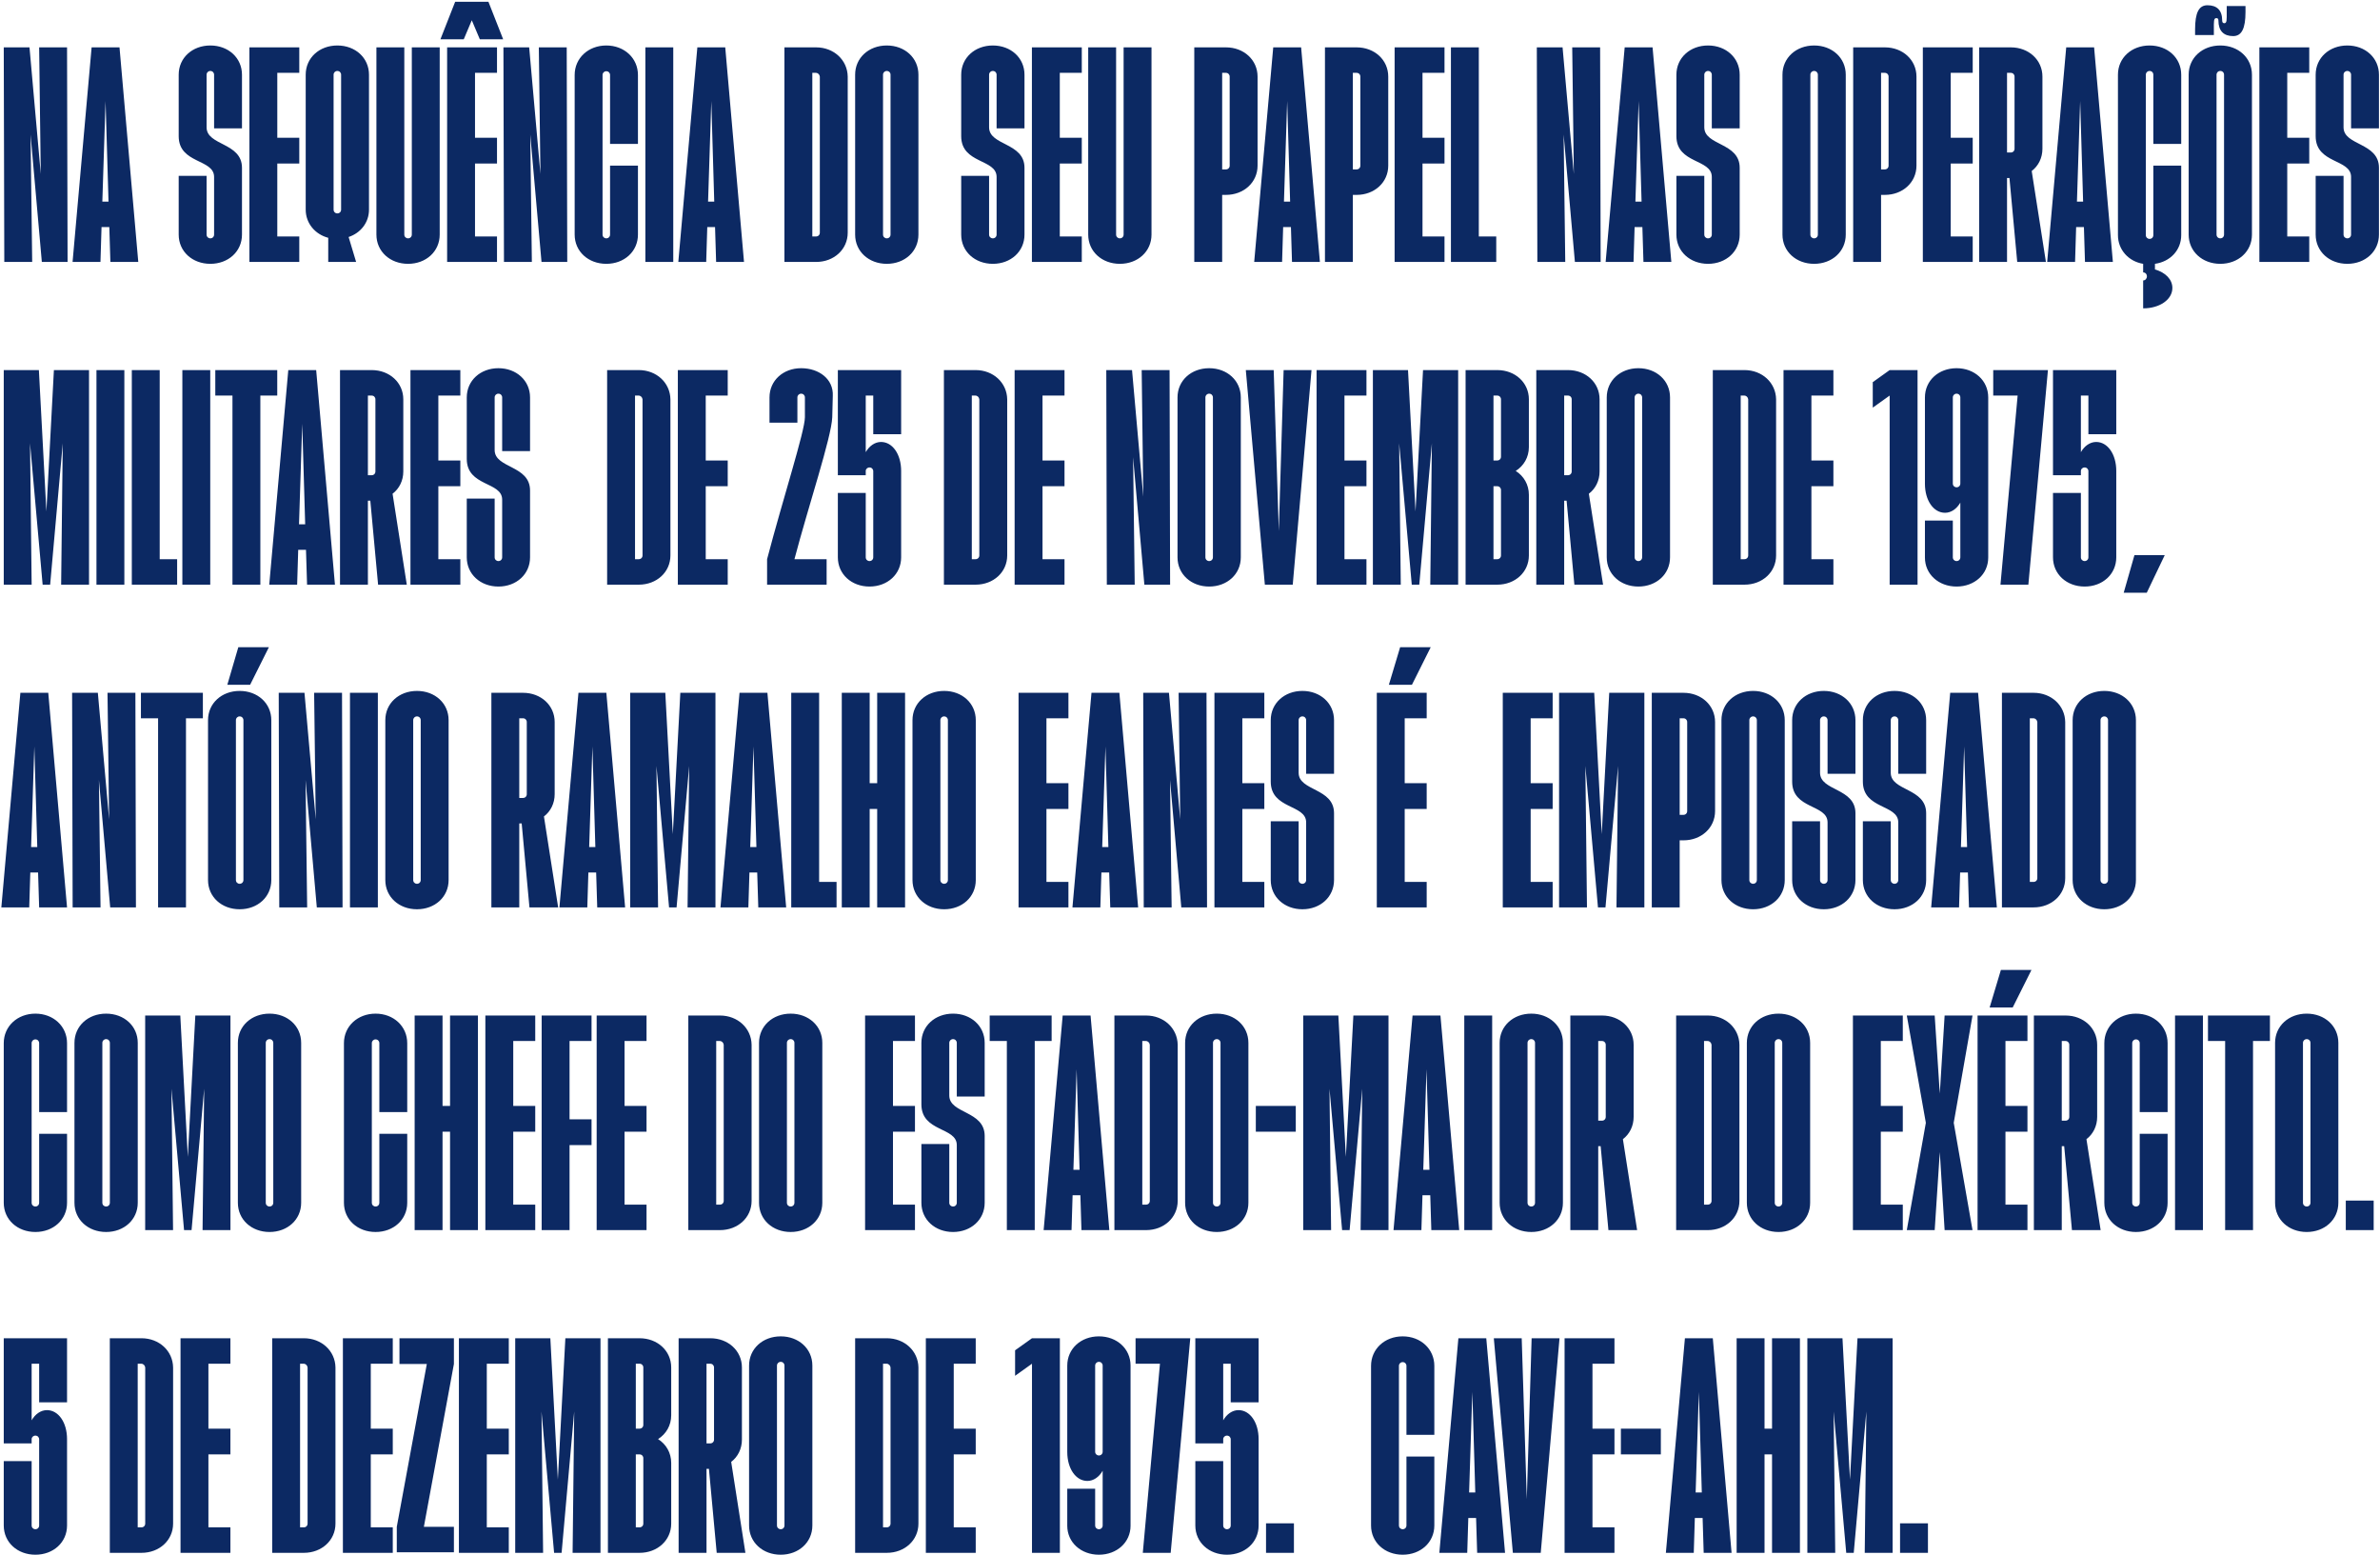 <svg width="1136" height="742" viewBox="0 0 1136 742" fill="none" xmlns="http://www.w3.org/2000/svg">
<path d="M2.048 125L1.792 22.6H14.08L19.456 83.016L18.688 22.6H32L32.256 125H19.968L14.592 64.2L15.36 125H2.048ZM34.64 125L43.728 22.6H57.04L66 125H52.688L52.176 108.36H48.464L47.952 125H34.64ZM48.848 96.2H51.792L50.384 48.2L48.848 96.2ZM100.396 125.896C91.82 125.896 85.292 120.008 85.292 111.944V83.912H98.604V111.944C98.604 112.968 99.372 113.736 100.396 113.736C101.42 113.736 102.188 112.968 102.188 111.944V84.424C102.188 75.72 85.292 78.28 85.292 64.968V35.656C85.292 27.592 91.82 21.704 100.396 21.704C108.972 21.704 115.5 27.592 115.5 35.656V61.256H102.188V35.656C102.188 34.632 101.42 33.864 100.396 33.864C99.372 33.864 98.604 34.632 98.604 35.656V60.744C98.604 69.576 115.5 67.912 115.5 80.072V111.944C115.5 120.008 108.972 125.896 100.396 125.896ZM119.042 125V22.6H142.85V34.76H132.354V65.736H142.85V78.024H132.354V112.84H142.85V125H119.042ZM156.669 113.48C150.397 111.816 145.917 106.568 145.917 100.04V35.656C145.917 27.592 152.445 21.704 161.021 21.704C169.597 21.704 176.125 27.592 176.125 35.656V100.04C176.125 106.184 172.157 111.176 166.397 113.096L169.981 125H156.669V113.48ZM159.229 100.04C159.229 101.064 159.997 101.832 161.021 101.832C162.045 101.832 162.813 101.064 162.813 100.04V35.656C162.813 34.632 162.045 33.864 161.021 33.864C159.997 33.864 159.229 34.632 159.229 35.656V100.04ZM194.771 125.896C186.195 125.896 179.667 120.008 179.667 111.944V22.6H192.979V111.944C192.979 112.968 193.747 113.736 194.771 113.736C195.795 113.736 196.563 112.968 196.563 111.944V22.6H209.875V111.944C209.875 120.008 203.347 125.896 194.771 125.896ZM213.417 125V22.6H237.225V34.76H226.729V65.736H237.225V78.024H226.729V112.84H237.225V125H213.417ZM210.217 18.76L217.257 0.84H233.129L240.169 18.76H229.033L225.193 9.672L221.353 18.76H210.217ZM240.548 125L240.292 22.6H252.58L257.956 83.016L257.188 22.6H270.5L270.756 125H258.468L253.092 64.2L253.86 125H240.548ZM289.396 125.896C280.82 125.896 274.292 120.008 274.292 111.944V35.784C274.292 27.72 280.82 21.704 289.396 21.704C297.972 21.704 304.5 27.72 304.5 35.784V68.68H291.188V35.784C291.188 34.76 290.42 33.992 289.396 33.992C288.372 33.992 287.604 34.76 287.604 35.784V111.944C287.604 112.968 288.372 113.736 289.396 113.736C290.42 113.736 291.188 112.968 291.188 111.944V79.048H304.5V111.944C304.5 120.008 297.972 125.896 289.396 125.896ZM308.042 125V22.6H321.354V125H308.042ZM323.765 125L332.853 22.6H346.165L355.125 125H341.813L341.301 108.36H337.589L337.077 125H323.765ZM337.973 96.2H340.917L339.509 48.2L337.973 96.2ZM374.417 125V22.6H389.521C397.969 22.6 404.497 28.616 404.625 36.552V111.048C404.625 118.984 398.097 125 389.521 125H374.417ZM387.729 112.84H389.521C390.545 112.84 391.313 112.072 391.313 111.048V36.552C391.185 35.528 390.417 34.76 389.393 34.76H387.729V112.84ZM423.271 125.896C414.695 125.896 408.167 120.008 408.167 111.944V35.656C408.167 27.592 414.695 21.704 423.271 21.704C431.847 21.704 438.375 27.592 438.375 35.656V111.944C438.375 120.008 431.847 125.896 423.271 125.896ZM421.479 111.944C421.479 112.968 422.247 113.736 423.271 113.736C424.295 113.736 425.063 112.968 425.063 111.944V35.656C425.063 34.632 424.295 33.864 423.271 33.864C422.247 33.864 421.479 34.632 421.479 35.656V111.944ZM473.896 125.896C465.32 125.896 458.792 120.008 458.792 111.944V83.912H472.104V111.944C472.104 112.968 472.872 113.736 473.896 113.736C474.92 113.736 475.688 112.968 475.688 111.944V84.424C475.688 75.72 458.792 78.28 458.792 64.968V35.656C458.792 27.592 465.32 21.704 473.896 21.704C482.472 21.704 489 27.592 489 35.656V61.256H475.688V35.656C475.688 34.632 474.92 33.864 473.896 33.864C472.872 33.864 472.104 34.632 472.104 35.656V60.744C472.104 69.576 489 67.912 489 80.072V111.944C489 120.008 482.472 125.896 473.896 125.896ZM492.542 125V22.6H516.35V34.76H505.854V65.736H516.35V78.024H505.854V112.84H516.35V125H492.542ZM534.521 125.896C525.945 125.896 519.417 120.008 519.417 111.944V22.6H532.729V111.944C532.729 112.968 533.497 113.736 534.521 113.736C535.545 113.736 536.313 112.968 536.313 111.944V22.6H549.625V111.944C549.625 120.008 543.097 125.896 534.521 125.896ZM570.042 125V22.6H585.146C593.722 22.6 600.25 28.616 600.25 36.552V79.048C600.25 86.984 593.722 93 585.146 93H583.354V125H570.042ZM583.354 80.84H585.146C586.17 80.84 586.938 80.072 586.938 79.048V36.552C586.938 35.528 586.17 34.76 585.146 34.76H583.354V80.84ZM598.64 125L607.728 22.6H621.04L630 125H616.688L616.176 108.36H612.464L611.952 125H598.64ZM612.848 96.2H615.792L614.384 48.2L612.848 96.2ZM632.417 125V22.6H647.521C656.097 22.6 662.625 28.616 662.625 36.552V79.048C662.625 86.984 656.097 93 647.521 93H645.729V125H632.417ZM645.729 80.84H647.521C648.545 80.84 649.313 80.072 649.313 79.048V36.552C649.313 35.528 648.545 34.76 647.521 34.76H645.729V80.84ZM665.667 125V22.6H689.475V34.76H678.979V65.736H689.475V78.024H678.979V112.84H689.475V125H665.667ZM692.542 125V22.6H705.854V112.84H714.174V125H692.542ZM733.798 125L733.542 22.6H745.83L751.206 83.016L750.438 22.6H763.75L764.006 125H751.718L746.342 64.2L747.11 125H733.798ZM766.39 125L775.478 22.6H788.79L797.75 125H784.438L783.926 108.36H780.214L779.702 125H766.39ZM780.598 96.2H783.542L782.134 48.2L780.598 96.2ZM815.271 125.896C806.695 125.896 800.167 120.008 800.167 111.944V83.912H813.479V111.944C813.479 112.968 814.247 113.736 815.271 113.736C816.295 113.736 817.063 112.968 817.063 111.944V84.424C817.063 75.72 800.167 78.28 800.167 64.968V35.656C800.167 27.592 806.695 21.704 815.271 21.704C823.847 21.704 830.375 27.592 830.375 35.656V61.256H817.063V35.656C817.063 34.632 816.295 33.864 815.271 33.864C814.247 33.864 813.479 34.632 813.479 35.656V60.744C813.479 69.576 830.375 67.912 830.375 80.072V111.944C830.375 120.008 823.847 125.896 815.271 125.896ZM865.896 125.896C857.32 125.896 850.792 120.008 850.792 111.944V35.656C850.792 27.592 857.32 21.704 865.896 21.704C874.472 21.704 881 27.592 881 35.656V111.944C881 120.008 874.472 125.896 865.896 125.896ZM864.104 111.944C864.104 112.968 864.872 113.736 865.896 113.736C866.92 113.736 867.688 112.968 867.688 111.944V35.656C867.688 34.632 866.92 33.864 865.896 33.864C864.872 33.864 864.104 34.632 864.104 35.656V111.944ZM884.542 125V22.6H899.646C908.222 22.6 914.75 28.616 914.75 36.552V79.048C914.75 86.984 908.222 93 899.646 93H897.854V125H884.542ZM897.854 80.84H899.646C900.67 80.84 901.438 80.072 901.438 79.048V36.552C901.438 35.528 900.67 34.76 899.646 34.76H897.854V80.84ZM917.792 125V22.6H941.6V34.76H931.104V65.736H941.6V78.024H931.104V112.84H941.6V125H917.792ZM944.667 125V22.6H959.771C968.347 22.6 974.875 28.616 974.875 36.552V70.984C974.875 75.336 972.955 79.176 969.755 81.608L976.539 125H962.843L959.131 84.936H957.979V125H944.667ZM957.979 72.776H959.771C960.795 72.776 961.563 72.008 961.563 70.984V36.552C961.563 35.528 960.795 34.76 959.771 34.76H957.979V72.776ZM977.14 125L986.228 22.6H999.54L1008.5 125H995.188L994.676 108.36H990.964L990.452 125H977.14ZM991.348 96.2H994.292L992.884 48.2L991.348 96.2ZM1022.95 133.832C1023.97 133.832 1024.74 132.936 1024.74 131.912C1024.74 130.76 1023.97 129.992 1022.95 129.992V125.896C1015.91 124.744 1010.92 119.112 1010.92 112.2V35.656C1010.92 27.592 1017.45 21.704 1026.02 21.704C1034.6 21.704 1041.12 27.592 1041.12 35.656V68.68H1027.81V35.656C1027.81 34.632 1027.05 33.864 1026.02 33.864C1025 33.864 1024.23 34.632 1024.23 35.656V112.2C1024.23 113.224 1025 113.992 1026.02 113.992C1027.05 113.992 1027.81 113.224 1027.81 112.2V79.048H1041.12V112.2C1041.12 119.368 1035.88 124.872 1028.58 125.896V128.584C1033.57 129.992 1036.9 133.32 1036.9 137.416C1036.9 142.92 1030.89 147.144 1022.95 147.144V133.832ZM1059.77 125.896C1051.2 125.896 1044.67 120.008 1044.67 111.944V35.656C1044.67 27.592 1051.2 21.704 1059.77 21.704C1068.35 21.704 1074.88 27.592 1074.88 35.656V111.944C1074.88 120.008 1068.35 125.896 1059.77 125.896ZM1047.74 16.712V14.024C1047.74 6.088 1049.53 2.504 1053.63 2.504C1058.11 2.504 1060.67 4.808 1060.67 9.8C1060.67 10.696 1061.05 11.08 1061.69 11.08C1062.97 11.08 1062.84 9.416 1062.84 5.704V2.888H1071.8V5.704C1071.8 13.512 1070.01 17.224 1065.92 17.224C1061.44 17.224 1058.88 14.792 1058.88 9.8C1058.88 8.904 1058.49 8.648 1057.85 8.648C1056.57 8.648 1056.7 10.312 1056.7 14.024V16.712H1047.74ZM1057.98 111.944C1057.98 112.968 1058.75 113.736 1059.77 113.736C1060.8 113.736 1061.56 112.968 1061.56 111.944V35.656C1061.56 34.632 1060.8 33.864 1059.77 33.864C1058.75 33.864 1057.98 34.632 1057.98 35.656V111.944ZM1078.42 125V22.6H1102.23V34.76H1091.73V65.736H1102.23V78.024H1091.73V112.84H1102.23V125H1078.42ZM1120.4 125.896C1111.82 125.896 1105.29 120.008 1105.29 111.944V83.912H1118.6V111.944C1118.6 112.968 1119.37 113.736 1120.4 113.736C1121.42 113.736 1122.19 112.968 1122.19 111.944V84.424C1122.19 75.72 1105.29 78.28 1105.29 64.968V35.656C1105.29 27.592 1111.82 21.704 1120.4 21.704C1128.97 21.704 1135.5 27.592 1135.5 35.656V61.256H1122.19V35.656C1122.19 34.632 1121.42 33.864 1120.4 33.864C1119.37 33.864 1118.6 34.632 1118.6 35.656V60.744C1118.6 69.576 1135.5 67.912 1135.5 80.072V111.944C1135.5 120.008 1128.97 125.896 1120.4 125.896ZM1.792 279V176.6H18.56L22.144 244.056L25.728 176.6H42.496V279H29.184L29.952 211.544L23.936 279H20.352L14.336 211.544L15.104 279H1.792ZM46.042 279V176.6H59.354V279H46.042ZM62.917 279V176.6H76.229V266.84H84.549V279H62.917ZM87.042 279V176.6H100.354V279H87.042ZM110.957 279V188.76H102.765V176.6H132.333V188.76H124.269V279H110.957ZM128.515 279L137.603 176.6H150.915L159.875 279H146.563L146.051 262.36H142.339L141.827 279H128.515ZM142.723 250.2H145.667L144.259 202.2L142.723 250.2ZM162.292 279V176.6H177.396C185.972 176.6 192.5 182.616 192.5 190.552V224.984C192.5 229.336 190.58 233.176 187.38 235.608L194.164 279H180.468L176.756 238.936H175.604V279H162.292ZM175.604 226.776H177.396C178.42 226.776 179.188 226.008 179.188 224.984V190.552C179.188 189.528 178.42 188.76 177.396 188.76H175.604V226.776ZM195.917 279V176.6H219.725V188.76H209.229V219.736H219.725V232.024H209.229V266.84H219.725V279H195.917ZM237.896 279.896C229.32 279.896 222.792 274.008 222.792 265.944V237.912H236.104V265.944C236.104 266.968 236.872 267.736 237.896 267.736C238.92 267.736 239.688 266.968 239.688 265.944V238.424C239.688 229.72 222.792 232.28 222.792 218.968V189.656C222.792 181.592 229.32 175.704 237.896 175.704C246.472 175.704 253 181.592 253 189.656V215.256H239.688V189.656C239.688 188.632 238.92 187.864 237.896 187.864C236.872 187.864 236.104 188.632 236.104 189.656V214.744C236.104 223.576 253 221.912 253 234.072V265.944C253 274.008 246.472 279.896 237.896 279.896ZM289.792 279V176.6H304.896C313.344 176.6 319.872 182.616 320 190.552V265.048C320 272.984 313.472 279 304.896 279H289.792ZM303.104 266.84H304.896C305.92 266.84 306.688 266.072 306.688 265.048V190.552C306.56 189.528 305.792 188.76 304.768 188.76H303.104V266.84ZM323.542 279V176.6H347.35V188.76H336.854V219.736H347.35V232.024H336.854V266.84H347.35V279H323.542ZM366.14 266.84C373.692 238.04 384.188 205.656 384.188 199.128V189.656C384.188 188.632 383.42 187.864 382.396 187.864C381.372 187.864 380.604 188.632 380.604 189.656V201.688H367.292V189.656C367.292 181.592 373.82 175.704 382.396 175.704C390.972 175.704 397.884 180.952 397.5 188.888L397.244 199.128C396.86 208.728 385.852 241.496 379.196 266.84H394.556V279H366.14V266.84ZM415.021 279.896C406.445 279.896 399.917 274.008 399.917 265.944V235.224H413.229V265.944C413.229 266.968 413.997 267.736 415.021 267.736C416.045 267.736 416.813 266.968 416.813 265.944V224.856C416.813 223.832 416.045 223.064 415.021 223.064C413.997 223.064 413.229 223.832 413.229 224.728V226.776H399.917V176.6H430.125V207.192H416.813V188.76H413.229V215.768C414.893 212.824 417.581 210.904 420.525 210.904C426.029 210.904 430.125 216.792 430.125 224.728V265.944C430.125 274.008 423.597 279.896 415.021 279.896ZM450.542 279V176.6H465.646C474.094 176.6 480.622 182.616 480.75 190.552V265.048C480.75 272.984 474.222 279 465.646 279H450.542ZM463.854 266.84H465.646C466.67 266.84 467.438 266.072 467.438 265.048V190.552C467.31 189.528 466.542 188.76 465.518 188.76H463.854V266.84ZM484.292 279V176.6H508.1V188.76H497.604V219.736H508.1V232.024H497.604V266.84H508.1V279H484.292ZM528.298 279L528.042 176.6H540.33L545.706 237.016L544.938 176.6H558.25L558.506 279H546.218L540.842 218.2L541.61 279H528.298ZM577.146 279.896C568.57 279.896 562.042 274.008 562.042 265.944V189.656C562.042 181.592 568.57 175.704 577.146 175.704C585.722 175.704 592.25 181.592 592.25 189.656V265.944C592.25 274.008 585.722 279.896 577.146 279.896ZM575.354 265.944C575.354 266.968 576.122 267.736 577.146 267.736C578.17 267.736 578.938 266.968 578.938 265.944V189.656C578.938 188.632 578.17 187.864 577.146 187.864C576.122 187.864 575.354 188.632 575.354 189.656V265.944ZM603.728 279L594.64 176.6H607.952L610.384 253.4L612.688 176.6H626L617.04 279H603.728ZM628.417 279V176.6H652.225V188.76H641.729V219.736H652.225V232.024H641.729V266.84H652.225V279H628.417ZM655.292 279V176.6H672.06L675.644 244.056L679.228 176.6H695.996V279H682.684L683.452 211.544L677.436 279H673.852L667.836 211.544L668.604 279H655.292ZM699.542 279V176.6H714.646C723.222 176.6 729.75 182.616 729.75 190.552V213.336C729.75 218.2 727.318 222.296 723.478 224.728C727.318 227.16 729.75 231.256 729.75 236.12V265.048C729.75 272.984 723.222 279 714.646 279H699.542ZM712.854 266.84H714.646C715.67 266.84 716.438 266.072 716.438 265.048V233.816C716.438 232.792 715.67 232.024 714.646 232.024H712.854V266.84ZM712.854 219.736H714.646C715.67 219.736 716.438 218.968 716.438 217.944V190.552C716.438 189.528 715.67 188.76 714.646 188.76H712.854V219.736ZM733.292 279V176.6H748.396C756.972 176.6 763.5 182.616 763.5 190.552V224.984C763.5 229.336 761.58 233.176 758.38 235.608L765.164 279H751.468L747.756 238.936H746.604V279H733.292ZM746.604 226.776H748.396C749.42 226.776 750.188 226.008 750.188 224.984V190.552C750.188 189.528 749.42 188.76 748.396 188.76H746.604V226.776ZM782.021 279.896C773.445 279.896 766.917 274.008 766.917 265.944V189.656C766.917 181.592 773.445 175.704 782.021 175.704C790.597 175.704 797.125 181.592 797.125 189.656V265.944C797.125 274.008 790.597 279.896 782.021 279.896ZM780.229 265.944C780.229 266.968 780.997 267.736 782.021 267.736C783.045 267.736 783.813 266.968 783.813 265.944V189.656C783.813 188.632 783.045 187.864 782.021 187.864C780.997 187.864 780.229 188.632 780.229 189.656V265.944ZM817.542 279V176.6H832.646C841.094 176.6 847.622 182.616 847.75 190.552V265.048C847.75 272.984 841.222 279 832.646 279H817.542ZM830.854 266.84H832.646C833.67 266.84 834.438 266.072 834.438 265.048V190.552C834.31 189.528 833.542 188.76 832.518 188.76H830.854V266.84ZM851.292 279V176.6H875.1V188.76H864.604V219.736H875.1V232.024H864.604V266.84H875.1V279H851.292ZM901.954 279V188.76L893.89 194.52V182.36L901.954 176.6H915.266V279H901.954ZM933.896 279.896C925.32 279.896 918.792 274.008 918.792 266.072V248.408H932.104V265.944C932.104 266.968 932.872 267.736 933.896 267.736C934.92 267.736 935.688 266.968 935.688 265.944V239.832C934.024 242.776 931.336 244.696 928.392 244.696C922.888 244.696 918.792 238.808 918.792 230.872V189.656C918.792 181.592 925.32 175.704 933.896 175.704C942.472 175.704 949 181.592 949 189.656V266.072C949 274.008 942.472 279.896 933.896 279.896ZM932.104 230.744C932.104 231.768 932.872 232.536 933.896 232.536C934.92 232.536 935.688 231.768 935.688 230.744V189.656C935.688 188.632 934.92 187.864 933.896 187.864C932.872 187.864 932.104 188.632 932.104 189.656V230.744ZM954.846 279L963.038 188.76H951.39V176.6H977.502L968.158 279H954.846ZM995.021 279.896C986.445 279.896 979.917 274.008 979.917 265.944V235.224H993.229V265.944C993.229 266.968 993.997 267.736 995.021 267.736C996.045 267.736 996.813 266.968 996.813 265.944V224.856C996.813 223.832 996.045 223.064 995.021 223.064C993.997 223.064 993.229 223.832 993.229 224.728V226.776H979.917V176.6H1010.12V207.192H996.813V188.76H993.229V215.768C994.893 212.824 997.581 210.904 1000.53 210.904C1006.03 210.904 1010.12 216.792 1010.12 224.728V265.944C1010.12 274.008 1003.6 279.896 995.021 279.896ZM1013.67 282.84L1018.79 264.92H1033.25L1024.68 282.84H1013.67ZM0.64 433L9.728 330.6H23.04L32 433H18.688L18.176 416.36H14.464L13.952 433H0.64ZM14.848 404.2H17.792L16.384 356.2L14.848 404.2ZM34.673 433L34.417 330.6H46.705L52.081 391.016L51.313 330.6H64.625L64.881 433H52.593L47.217 372.2L47.985 433H34.673ZM75.457 433V342.76H67.265V330.6H96.833V342.76H88.769V433H75.457ZM114.396 433.896C105.82 433.896 99.292 428.008 99.292 419.944V343.656C99.292 335.592 105.82 329.704 114.396 329.704C122.972 329.704 129.5 335.592 129.5 343.656V419.944C129.5 428.008 122.972 433.896 114.396 433.896ZM108.508 326.76L113.756 308.84H128.348L119.388 326.76H108.508ZM112.604 419.944C112.604 420.968 113.372 421.736 114.396 421.736C115.42 421.736 116.188 420.968 116.188 419.944V343.656C116.188 342.632 115.42 341.864 114.396 341.864C113.372 341.864 112.604 342.632 112.604 343.656V419.944ZM133.298 433L133.042 330.6H145.33L150.706 391.016L149.938 330.6H163.25L163.506 433H151.218L145.842 372.2L146.61 433H133.298ZM167.042 433V330.6H180.354V433H167.042ZM199.021 433.896C190.445 433.896 183.917 428.008 183.917 419.944V343.656C183.917 335.592 190.445 329.704 199.021 329.704C207.597 329.704 214.125 335.592 214.125 343.656V419.944C214.125 428.008 207.597 433.896 199.021 433.896ZM197.229 419.944C197.229 420.968 197.997 421.736 199.021 421.736C200.045 421.736 200.813 420.968 200.813 419.944V343.656C200.813 342.632 200.045 341.864 199.021 341.864C197.997 341.864 197.229 342.632 197.229 343.656V419.944ZM234.542 433V330.6H249.646C258.222 330.6 264.75 336.616 264.75 344.552V378.984C264.75 383.336 262.83 387.176 259.63 389.608L266.414 433H252.718L249.006 392.936H247.854V433H234.542ZM247.854 380.776H249.646C250.67 380.776 251.438 380.008 251.438 378.984V344.552C251.438 343.528 250.67 342.76 249.646 342.76H247.854V380.776ZM267.015 433L276.103 330.6H289.415L298.375 433H285.063L284.551 416.36H280.839L280.327 433H267.015ZM281.223 404.2H284.167L282.759 356.2L281.223 404.2ZM300.792 433V330.6H317.56L321.144 398.056L324.728 330.6H341.496V433H328.184L328.952 365.544L322.936 433H319.352L313.336 365.544L314.104 433H300.792ZM343.89 433L352.978 330.6H366.29L375.25 433H361.938L361.426 416.36H357.714L357.202 433H343.89ZM358.098 404.2H361.042L359.634 356.2L358.098 404.2ZM377.667 433V330.6H390.979V420.84H399.299V433H377.667ZM401.792 433V330.6H415.104V373.736H418.688V330.6H432V433H418.688V386.024H415.104V433H401.792ZM450.646 433.896C442.07 433.896 435.542 428.008 435.542 419.944V343.656C435.542 335.592 442.07 329.704 450.646 329.704C459.222 329.704 465.75 335.592 465.75 343.656V419.944C465.75 428.008 459.222 433.896 450.646 433.896ZM448.854 419.944C448.854 420.968 449.622 421.736 450.646 421.736C451.67 421.736 452.438 420.968 452.438 419.944V343.656C452.438 342.632 451.67 341.864 450.646 341.864C449.622 341.864 448.854 342.632 448.854 343.656V419.944ZM486.167 433V330.6H509.975V342.76H499.479V373.736H509.975V386.024H499.479V420.84H509.975V433H486.167ZM511.89 433L520.978 330.6H534.29L543.25 433H529.938L529.426 416.36H525.714L525.202 433H511.89ZM526.098 404.2H529.042L527.634 356.2L526.098 404.2ZM545.923 433L545.667 330.6H557.955L563.331 391.016L562.563 330.6H575.875L576.131 433H563.843L558.467 372.2L559.235 433H545.923ZM579.667 433V330.6H603.475V342.76H592.979V373.736H603.475V386.024H592.979V420.84H603.475V433H579.667ZM621.646 433.896C613.07 433.896 606.542 428.008 606.542 419.944V391.912H619.854V419.944C619.854 420.968 620.622 421.736 621.646 421.736C622.67 421.736 623.438 420.968 623.438 419.944V392.424C623.438 383.72 606.542 386.28 606.542 372.968V343.656C606.542 335.592 613.07 329.704 621.646 329.704C630.222 329.704 636.75 335.592 636.75 343.656V369.256H623.438V343.656C623.438 342.632 622.67 341.864 621.646 341.864C620.622 341.864 619.854 342.632 619.854 343.656V368.744C619.854 377.576 636.75 375.912 636.75 388.072V419.944C636.75 428.008 630.222 433.896 621.646 433.896ZM657.167 433V330.6H680.975V342.76H670.479V373.736H680.975V386.024H670.479V420.84H680.975V433H657.167ZM662.927 326.76L668.303 308.84H682.895L673.935 326.76H662.927ZM717.292 433V330.6H741.1V342.76H730.604V373.736H741.1V386.024H730.604V420.84H741.1V433H717.292ZM744.167 433V330.6H760.935L764.519 398.056L768.103 330.6H784.871V433H771.559L772.327 365.544L766.311 433H762.727L756.711 365.544L757.479 433H744.167ZM788.417 433V330.6H803.521C812.097 330.6 818.625 336.616 818.625 344.552V387.048C818.625 394.984 812.097 401 803.521 401H801.729V433H788.417ZM801.729 388.84H803.521C804.545 388.84 805.313 388.072 805.313 387.048V344.552C805.313 343.528 804.545 342.76 803.521 342.76H801.729V388.84ZM836.771 433.896C828.195 433.896 821.667 428.008 821.667 419.944V343.656C821.667 335.592 828.195 329.704 836.771 329.704C845.347 329.704 851.875 335.592 851.875 343.656V419.944C851.875 428.008 845.347 433.896 836.771 433.896ZM834.979 419.944C834.979 420.968 835.747 421.736 836.771 421.736C837.795 421.736 838.563 420.968 838.563 419.944V343.656C838.563 342.632 837.795 341.864 836.771 341.864C835.747 341.864 834.979 342.632 834.979 343.656V419.944ZM870.521 433.896C861.945 433.896 855.417 428.008 855.417 419.944V391.912H868.729V419.944C868.729 420.968 869.497 421.736 870.521 421.736C871.545 421.736 872.313 420.968 872.313 419.944V392.424C872.313 383.72 855.417 386.28 855.417 372.968V343.656C855.417 335.592 861.945 329.704 870.521 329.704C879.097 329.704 885.625 335.592 885.625 343.656V369.256H872.313V343.656C872.313 342.632 871.545 341.864 870.521 341.864C869.497 341.864 868.729 342.632 868.729 343.656V368.744C868.729 377.576 885.625 375.912 885.625 388.072V419.944C885.625 428.008 879.097 433.896 870.521 433.896ZM904.271 433.896C895.695 433.896 889.167 428.008 889.167 419.944V391.912H902.479V419.944C902.479 420.968 903.247 421.736 904.271 421.736C905.295 421.736 906.063 420.968 906.063 419.944V392.424C906.063 383.72 889.167 386.28 889.167 372.968V343.656C889.167 335.592 895.695 329.704 904.271 329.704C912.847 329.704 919.375 335.592 919.375 343.656V369.256H906.063V343.656C906.063 342.632 905.295 341.864 904.271 341.864C903.247 341.864 902.479 342.632 902.479 343.656V368.744C902.479 377.576 919.375 375.912 919.375 388.072V419.944C919.375 428.008 912.847 433.896 904.271 433.896ZM921.765 433L930.853 330.6H944.165L953.125 433H939.813L939.301 416.36H935.589L935.077 433H921.765ZM935.973 404.2H938.917L937.509 356.2L935.973 404.2ZM955.542 433V330.6H970.646C979.094 330.6 985.622 336.616 985.75 344.552V419.048C985.75 426.984 979.222 433 970.646 433H955.542ZM968.854 420.84H970.646C971.67 420.84 972.438 420.072 972.438 419.048V344.552C972.31 343.528 971.542 342.76 970.518 342.76H968.854V420.84ZM1004.4 433.896C995.82 433.896 989.292 428.008 989.292 419.944V343.656C989.292 335.592 995.82 329.704 1004.4 329.704C1012.97 329.704 1019.5 335.592 1019.5 343.656V419.944C1019.5 428.008 1012.97 433.896 1004.4 433.896ZM1002.6 419.944C1002.6 420.968 1003.37 421.736 1004.4 421.736C1005.42 421.736 1006.19 420.968 1006.19 419.944V343.656C1006.19 342.632 1005.42 341.864 1004.4 341.864C1003.37 341.864 1002.6 342.632 1002.6 343.656V419.944ZM16.896 587.896C8.32 587.896 1.792 582.008 1.792 573.944V497.784C1.792 489.72 8.32 483.704 16.896 483.704C25.472 483.704 32 489.72 32 497.784V530.68H18.688V497.784C18.688 496.76 17.92 495.992 16.896 495.992C15.872 495.992 15.104 496.76 15.104 497.784V573.944C15.104 574.968 15.872 575.736 16.896 575.736C17.92 575.736 18.688 574.968 18.688 573.944V541.048H32V573.944C32 582.008 25.472 587.896 16.896 587.896ZM50.646 587.896C42.07 587.896 35.542 582.008 35.542 573.944V497.656C35.542 489.592 42.07 483.704 50.646 483.704C59.222 483.704 65.75 489.592 65.75 497.656V573.944C65.75 582.008 59.222 587.896 50.646 587.896ZM48.854 573.944C48.854 574.968 49.622 575.736 50.646 575.736C51.67 575.736 52.438 574.968 52.438 573.944V497.656C52.438 496.632 51.67 495.864 50.646 495.864C49.622 495.864 48.854 496.632 48.854 497.656V573.944ZM69.292 587V484.6H86.06L89.644 552.056L93.228 484.6H109.996V587H96.684L97.452 519.544L91.436 587H87.852L81.836 519.544L82.604 587H69.292ZM128.646 587.896C120.07 587.896 113.542 582.008 113.542 573.944V497.656C113.542 489.592 120.07 483.704 128.646 483.704C137.222 483.704 143.75 489.592 143.75 497.656V573.944C143.75 582.008 137.222 587.896 128.646 587.896ZM126.854 573.944C126.854 574.968 127.622 575.736 128.646 575.736C129.67 575.736 130.438 574.968 130.438 573.944V497.656C130.438 496.632 129.67 495.864 128.646 495.864C127.622 495.864 126.854 496.632 126.854 497.656V573.944ZM179.271 587.896C170.695 587.896 164.167 582.008 164.167 573.944V497.784C164.167 489.72 170.695 483.704 179.271 483.704C187.847 483.704 194.375 489.72 194.375 497.784V530.68H181.063V497.784C181.063 496.76 180.295 495.992 179.271 495.992C178.247 495.992 177.479 496.76 177.479 497.784V573.944C177.479 574.968 178.247 575.736 179.271 575.736C180.295 575.736 181.063 574.968 181.063 573.944V541.048H194.375V573.944C194.375 582.008 187.847 587.896 179.271 587.896ZM197.917 587V484.6H211.229V527.736H214.813V484.6H228.125V587H214.813V540.024H211.229V587H197.917ZM231.667 587V484.6H255.475V496.76H244.979V527.736H255.475V540.024H244.979V574.84H255.475V587H231.667ZM258.542 587V484.6H282.35V496.76H271.854V534.136H282.35V546.424H271.854V587H258.542ZM284.792 587V484.6H308.6V496.76H298.104V527.736H308.6V540.024H298.104V574.84H308.6V587H284.792ZM328.542 587V484.6H343.646C352.094 484.6 358.622 490.616 358.75 498.552V573.048C358.75 580.984 352.222 587 343.646 587H328.542ZM341.854 574.84H343.646C344.67 574.84 345.438 574.072 345.438 573.048V498.552C345.31 497.528 344.542 496.76 343.518 496.76H341.854V574.84ZM377.396 587.896C368.82 587.896 362.292 582.008 362.292 573.944V497.656C362.292 489.592 368.82 483.704 377.396 483.704C385.972 483.704 392.5 489.592 392.5 497.656V573.944C392.5 582.008 385.972 587.896 377.396 587.896ZM375.604 573.944C375.604 574.968 376.372 575.736 377.396 575.736C378.42 575.736 379.188 574.968 379.188 573.944V497.656C379.188 496.632 378.42 495.864 377.396 495.864C376.372 495.864 375.604 496.632 375.604 497.656V573.944ZM412.917 587V484.6H436.725V496.76H426.229V527.736H436.725V540.024H426.229V574.84H436.725V587H412.917ZM454.896 587.896C446.32 587.896 439.792 582.008 439.792 573.944V545.912H453.104V573.944C453.104 574.968 453.872 575.736 454.896 575.736C455.92 575.736 456.688 574.968 456.688 573.944V546.424C456.688 537.72 439.792 540.28 439.792 526.968V497.656C439.792 489.592 446.32 483.704 454.896 483.704C463.472 483.704 470 489.592 470 497.656V523.256H456.688V497.656C456.688 496.632 455.92 495.864 454.896 495.864C453.872 495.864 453.104 496.632 453.104 497.656V522.744C453.104 531.576 470 529.912 470 542.072V573.944C470 582.008 463.472 587.896 454.896 587.896ZM480.582 587V496.76H472.39V484.6H501.958V496.76H493.894V587H480.582ZM498.14 587L507.228 484.6H520.54L529.5 587H516.188L515.676 570.36H511.964L511.452 587H498.14ZM512.348 558.2H515.292L513.884 510.2L512.348 558.2ZM531.917 587V484.6H547.021C555.469 484.6 561.997 490.616 562.125 498.552V573.048C562.125 580.984 555.597 587 547.021 587H531.917ZM545.229 574.84H547.021C548.045 574.84 548.813 574.072 548.813 573.048V498.552C548.685 497.528 547.917 496.76 546.893 496.76H545.229V574.84ZM580.771 587.896C572.195 587.896 565.667 582.008 565.667 573.944V497.656C565.667 489.592 572.195 483.704 580.771 483.704C589.347 483.704 595.875 489.592 595.875 497.656V573.944C595.875 582.008 589.347 587.896 580.771 587.896ZM578.979 573.944C578.979 574.968 579.747 575.736 580.771 575.736C581.795 575.736 582.563 574.968 582.563 573.944V497.656C582.563 496.632 581.795 495.864 580.771 495.864C579.747 495.864 578.979 496.632 578.979 497.656V573.944ZM599.417 540.024V527.736H618.489V540.024H599.417ZM622.042 587V484.6H638.81L642.394 552.056L645.978 484.6H662.746V587H649.434L650.202 519.544L644.186 587H640.602L634.586 519.544L635.354 587H622.042ZM665.14 587L674.228 484.6H687.54L696.5 587H683.188L682.676 570.36H678.964L678.452 587H665.14ZM679.348 558.2H682.292L680.884 510.2L679.348 558.2ZM698.917 587V484.6H712.229V587H698.917ZM730.896 587.896C722.32 587.896 715.792 582.008 715.792 573.944V497.656C715.792 489.592 722.32 483.704 730.896 483.704C739.472 483.704 746 489.592 746 497.656V573.944C746 582.008 739.472 587.896 730.896 587.896ZM729.104 573.944C729.104 574.968 729.872 575.736 730.896 575.736C731.92 575.736 732.688 574.968 732.688 573.944V497.656C732.688 496.632 731.92 495.864 730.896 495.864C729.872 495.864 729.104 496.632 729.104 497.656V573.944ZM749.542 587V484.6H764.646C773.222 484.6 779.75 490.616 779.75 498.552V532.984C779.75 537.336 777.83 541.176 774.63 543.608L781.414 587H767.718L764.006 546.936H762.854V587H749.542ZM762.854 534.776H764.646C765.67 534.776 766.438 534.008 766.438 532.984V498.552C766.438 497.528 765.67 496.76 764.646 496.76H762.854V534.776ZM800.042 587V484.6H815.146C823.594 484.6 830.122 490.616 830.25 498.552V573.048C830.25 580.984 823.722 587 815.146 587H800.042ZM813.354 574.84H815.146C816.17 574.84 816.938 574.072 816.938 573.048V498.552C816.81 497.528 816.042 496.76 815.018 496.76H813.354V574.84ZM848.896 587.896C840.32 587.896 833.792 582.008 833.792 573.944V497.656C833.792 489.592 840.32 483.704 848.896 483.704C857.472 483.704 864 489.592 864 497.656V573.944C864 582.008 857.472 587.896 848.896 587.896ZM847.104 573.944C847.104 574.968 847.872 575.736 848.896 575.736C849.92 575.736 850.688 574.968 850.688 573.944V497.656C850.688 496.632 849.92 495.864 848.896 495.864C847.872 495.864 847.104 496.632 847.104 497.656V573.944ZM884.417 587V484.6H908.225V496.76H897.729V527.736H908.225V540.024H897.729V574.84H908.225V587H884.417ZM910.14 587L919.228 535.8L910.14 484.6H923.452L925.884 521.848L928.188 484.6H941.5L932.54 535.8L941.5 587H928.188L925.884 549.752L923.452 587H910.14ZM943.917 587V484.6H967.725V496.76H957.229V527.736H967.725V540.024H957.229V574.84H967.725V587H943.917ZM949.677 480.76L955.053 462.84H969.645L960.685 480.76H949.677ZM970.792 587V484.6H985.896C994.472 484.6 1001 490.616 1001 498.552V532.984C1001 537.336 999.08 541.176 995.88 543.608L1002.66 587H988.968L985.256 546.936H984.104V587H970.792ZM984.104 534.776H985.896C986.92 534.776 987.688 534.008 987.688 532.984V498.552C987.688 497.528 986.92 496.76 985.896 496.76H984.104V534.776ZM1019.52 587.896C1010.95 587.896 1004.42 582.008 1004.42 573.944V497.784C1004.42 489.72 1010.95 483.704 1019.52 483.704C1028.1 483.704 1034.62 489.72 1034.62 497.784V530.68H1021.31V497.784C1021.31 496.76 1020.55 495.992 1019.52 495.992C1018.5 495.992 1017.73 496.76 1017.73 497.784V573.944C1017.73 574.968 1018.5 575.736 1019.52 575.736C1020.55 575.736 1021.31 574.968 1021.31 573.944V541.048H1034.62V573.944C1034.62 582.008 1028.1 587.896 1019.52 587.896ZM1038.17 587V484.6H1051.48V587H1038.17ZM1062.08 587V496.76H1053.89V484.6H1083.46V496.76H1075.39V587H1062.08ZM1101.02 587.896C1092.45 587.896 1085.92 582.008 1085.92 573.944V497.656C1085.92 489.592 1092.45 483.704 1101.02 483.704C1109.6 483.704 1116.12 489.592 1116.12 497.656V573.944C1116.12 582.008 1109.6 587.896 1101.02 587.896ZM1099.23 573.944C1099.23 574.968 1100 575.736 1101.02 575.736C1102.05 575.736 1102.81 574.968 1102.81 573.944V497.656C1102.81 496.632 1102.05 495.864 1101.02 495.864C1100 495.864 1099.23 496.632 1099.23 497.656V573.944ZM1119.67 587V572.92H1132.98V587H1119.67ZM16.896 741.896C8.32 741.896 1.792 736.008 1.792 727.944V697.224H15.104V727.944C15.104 728.968 15.872 729.736 16.896 729.736C17.92 729.736 18.688 728.968 18.688 727.944V686.856C18.688 685.832 17.92 685.064 16.896 685.064C15.872 685.064 15.104 685.832 15.104 686.728V688.776H1.792V638.6H32V669.192H18.688V650.76H15.104V677.768C16.768 674.824 19.456 672.904 22.4 672.904C27.904 672.904 32 678.792 32 686.728V727.944C32 736.008 25.472 741.896 16.896 741.896ZM52.417 741V638.6H67.521C75.969 638.6 82.497 644.616 82.625 652.552V727.048C82.625 734.984 76.097 741 67.521 741H52.417ZM65.729 728.84H67.521C68.545 728.84 69.313 728.072 69.313 727.048V652.552C69.185 651.528 68.417 650.76 67.393 650.76H65.729V728.84ZM86.167 741V638.6H109.975V650.76H99.479V681.736H109.975V694.024H99.479V728.84H109.975V741H86.167ZM129.917 741V638.6H145.021C153.469 638.6 159.997 644.616 160.125 652.552V727.048C160.125 734.984 153.597 741 145.021 741H129.917ZM143.229 728.84H145.021C146.045 728.84 146.813 728.072 146.813 727.048V652.552C146.685 651.528 145.917 650.76 144.893 650.76H143.229V728.84ZM163.667 741V638.6H187.475V650.76H176.979V681.736H187.475V694.024H176.979V728.84H187.475V741H163.667ZM189.39 740.744V728.584L203.726 650.888H190.67V638.6H216.654V650.888L202.318 728.584H216.654V740.744H189.39ZM219.042 741V638.6H242.85V650.76H232.354V681.736H242.85V694.024H232.354V728.84H242.85V741H219.042ZM245.917 741V638.6H262.685L266.269 706.056L269.853 638.6H286.621V741H273.309L274.077 673.544L268.061 741H264.477L258.461 673.544L259.229 741H245.917ZM290.167 741V638.6H305.271C313.847 638.6 320.375 644.616 320.375 652.552V675.336C320.375 680.2 317.943 684.296 314.103 686.728C317.943 689.16 320.375 693.256 320.375 698.12V727.048C320.375 734.984 313.847 741 305.271 741H290.167ZM303.479 728.84H305.271C306.295 728.84 307.063 728.072 307.063 727.048V695.816C307.063 694.792 306.295 694.024 305.271 694.024H303.479V728.84ZM303.479 681.736H305.271C306.295 681.736 307.063 680.968 307.063 679.944V652.552C307.063 651.528 306.295 650.76 305.271 650.76H303.479V681.736ZM323.917 741V638.6H339.021C347.597 638.6 354.125 644.616 354.125 652.552V686.984C354.125 691.336 352.205 695.176 349.005 697.608L355.789 741H342.093L338.381 700.936H337.229V741H323.917ZM337.229 688.776H339.021C340.045 688.776 340.813 688.008 340.813 686.984V652.552C340.813 651.528 340.045 650.76 339.021 650.76H337.229V688.776ZM372.646 741.896C364.07 741.896 357.542 736.008 357.542 727.944V651.656C357.542 643.592 364.07 637.704 372.646 637.704C381.222 637.704 387.75 643.592 387.75 651.656V727.944C387.75 736.008 381.222 741.896 372.646 741.896ZM370.854 727.944C370.854 728.968 371.622 729.736 372.646 729.736C373.67 729.736 374.438 728.968 374.438 727.944V651.656C374.438 650.632 373.67 649.864 372.646 649.864C371.622 649.864 370.854 650.632 370.854 651.656V727.944ZM408.167 741V638.6H423.271C431.719 638.6 438.247 644.616 438.375 652.552V727.048C438.375 734.984 431.847 741 423.271 741H408.167ZM421.479 728.84H423.271C424.295 728.84 425.063 728.072 425.063 727.048V652.552C424.935 651.528 424.167 650.76 423.143 650.76H421.479V728.84ZM441.917 741V638.6H465.725V650.76H455.229V681.736H465.725V694.024H455.229V728.84H465.725V741H441.917ZM492.579 741V650.76L484.515 656.52V644.36L492.579 638.6H505.891V741H492.579ZM524.521 741.896C515.945 741.896 509.417 736.008 509.417 728.072V710.408H522.729V727.944C522.729 728.968 523.497 729.736 524.521 729.736C525.545 729.736 526.313 728.968 526.313 727.944V701.832C524.649 704.776 521.961 706.696 519.017 706.696C513.513 706.696 509.417 700.808 509.417 692.872V651.656C509.417 643.592 515.945 637.704 524.521 637.704C533.097 637.704 539.625 643.592 539.625 651.656V728.072C539.625 736.008 533.097 741.896 524.521 741.896ZM522.729 692.744C522.729 693.768 523.497 694.536 524.521 694.536C525.545 694.536 526.313 693.768 526.313 692.744V651.656C526.313 650.632 525.545 649.864 524.521 649.864C523.497 649.864 522.729 650.632 522.729 651.656V692.744ZM545.471 741L553.663 650.76H542.015V638.6H568.127L558.783 741H545.471ZM585.646 741.896C577.07 741.896 570.542 736.008 570.542 727.944V697.224H583.854V727.944C583.854 728.968 584.622 729.736 585.646 729.736C586.67 729.736 587.438 728.968 587.438 727.944V686.856C587.438 685.832 586.67 685.064 585.646 685.064C584.622 685.064 583.854 685.832 583.854 686.728V688.776H570.542V638.6H600.75V669.192H587.438V650.76H583.854V677.768C585.518 674.824 588.206 672.904 591.15 672.904C596.654 672.904 600.75 678.792 600.75 686.728V727.944C600.75 736.008 594.222 741.896 585.646 741.896ZM604.292 741V726.92H617.604V741H604.292ZM669.521 741.896C660.945 741.896 654.417 736.008 654.417 727.944V651.784C654.417 643.72 660.945 637.704 669.521 637.704C678.097 637.704 684.625 643.72 684.625 651.784V684.68H671.313V651.784C671.313 650.76 670.545 649.992 669.521 649.992C668.497 649.992 667.729 650.76 667.729 651.784V727.944C667.729 728.968 668.497 729.736 669.521 729.736C670.545 729.736 671.313 728.968 671.313 727.944V695.048H684.625V727.944C684.625 736.008 678.097 741.896 669.521 741.896ZM687.015 741L696.103 638.6H709.415L718.375 741H705.063L704.551 724.36H700.839L700.327 741H687.015ZM701.223 712.2H704.167L702.759 664.2L701.223 712.2ZM722.103 741L713.015 638.6H726.327L728.759 715.4L731.063 638.6H744.375L735.415 741H722.103ZM746.792 741V638.6H770.6V650.76H760.104V681.736H770.6V694.024H760.104V728.84H770.6V741H746.792ZM773.667 694.024V681.736H792.739V694.024H773.667ZM795.14 741L804.228 638.6H817.54L826.5 741H813.188L812.676 724.36H808.964L808.452 741H795.14ZM809.348 712.2H812.292L810.884 664.2L809.348 712.2ZM828.917 741V638.6H842.229V681.736H845.813V638.6H859.125V741H845.813V694.024H842.229V741H828.917ZM862.667 741V638.6H879.435L883.019 706.056L886.603 638.6H903.371V741H890.059L890.827 673.544L884.811 741H881.227L875.211 673.544L875.979 741H862.667ZM906.917 741V726.92H920.229V741H906.917Z" fill="#0C2963"/>
</svg>
